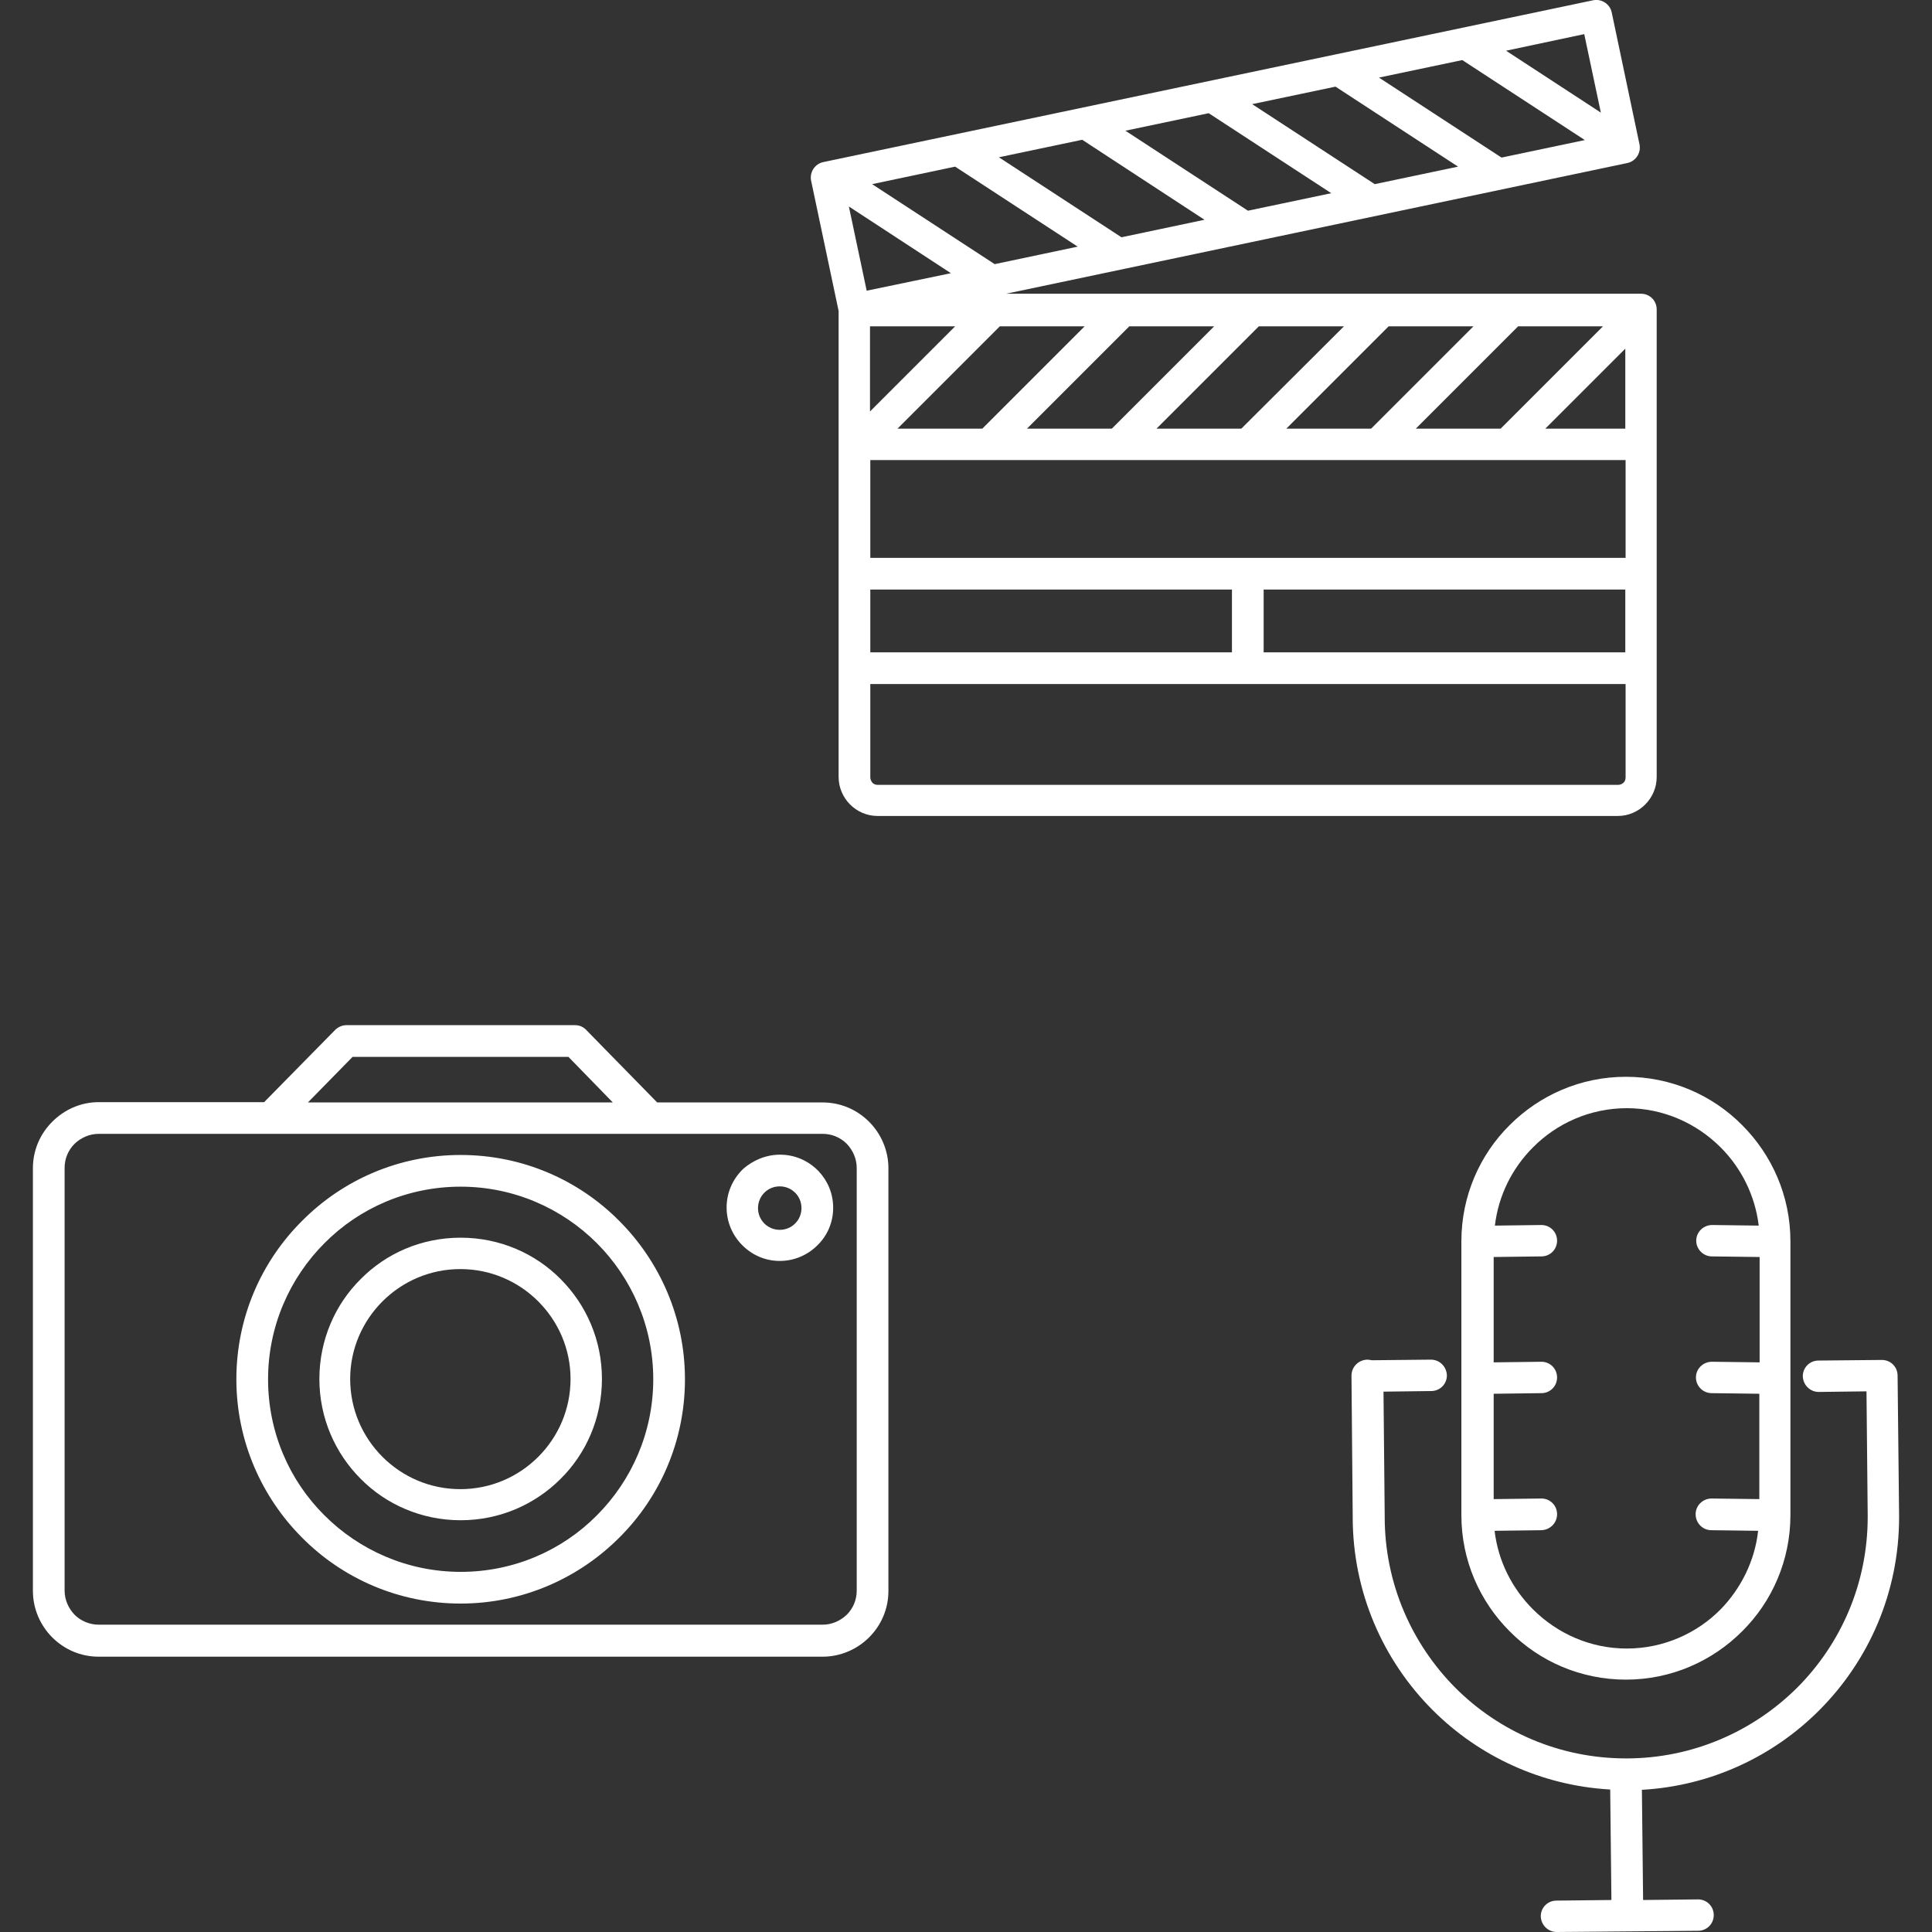 <?xml version="1.0" encoding="utf-8"?>
<!-- Generator: Adobe Illustrator 25.2.1, SVG Export Plug-In . SVG Version: 6.00 Build 0)  -->
<svg version="1.1" id="Layer_1" xmlns="http://www.w3.org/2000/svg" xmlns:xlink="http://www.w3.org/1999/xlink" x="0px" y="0px"
	 viewBox="0 0 64 64" style="enable-background:new 0 0 64 64;" xml:space="preserve">
<rect x="0" y="0" width="64" height="64" fill="#333333" stroke="none"/>
<style type="text/css">
	.st0{fill:#ffffff;}
	.st1{fill-rule:evenodd;clip-rule:evenodd;fill:#ffffff;}
	.st2{fill:none;stroke:#ffffff;stroke-width:1.5;stroke-miterlimit:10;}
</style>
<g>
	<g>
		<path class="st0" d="M27.25,37.56H3.27c-0.31,0-0.59,0.13-0.8,0.33c-0.21,0.21-0.33,0.49-0.33,0.8v14c0,0.31,0.13,0.59,0.33,0.8
			c0.2,0.2,0.49,0.33,0.8,0.33h23.98c0.31,0,0.59-0.13,0.8-0.33c0.21-0.21,0.33-0.49,0.33-0.8v-14c0-0.31-0.13-0.59-0.33-0.8
			C27.84,37.68,27.56,37.56,27.25,37.56 M19.77,41.18c-1.15-1.15-2.75-1.87-4.51-1.87c-1.76,0-3.36,0.71-4.51,1.87
			c-1.15,1.15-1.87,2.75-1.87,4.51c0,1.76,0.71,3.36,1.87,4.51c1.15,1.15,2.75,1.87,4.51,1.87c1.76,0,3.36-0.71,4.51-1.87
			c1.15-1.15,1.87-2.75,1.87-4.51C21.64,43.93,20.92,42.33,19.77,41.18z M15.26,38.26c2.05,0,3.91,0.83,5.25,2.18
			c1.34,1.34,2.18,3.2,2.18,5.25c0,2.05-0.83,3.91-2.18,5.25c-1.34,1.34-3.2,2.18-5.25,2.18c-2.05,0-3.91-0.83-5.25-2.18
			c-1.34-1.34-2.18-3.2-2.18-5.25c0-2.05,0.83-3.91,2.18-5.25C11.35,39.09,13.21,38.26,15.26,38.26z M17.83,43.11
			c-0.66-0.66-1.57-1.07-2.58-1.07c-1.01,0-1.92,0.41-2.58,1.07c-0.66,0.66-1.07,1.57-1.07,2.57c0,1.01,0.41,1.92,1.07,2.58
			c0.66,0.66,1.57,1.07,2.58,1.07c1.01,0,1.92-0.41,2.58-1.07c0.66-0.66,1.07-1.57,1.07-2.58C18.9,44.68,18.49,43.77,17.83,43.11z
			 M15.26,41c1.29,0,2.47,0.52,3.31,1.37c0.85,0.85,1.37,2.02,1.37,3.31c0,1.29-0.52,2.47-1.37,3.31c-0.85,0.85-2.02,1.37-3.31,1.37
			c-1.29,0-2.47-0.52-3.31-1.37c-0.85-0.85-1.37-2.02-1.37-3.31c0-1.29,0.52-2.47,1.37-3.31C12.79,41.52,13.96,41,15.26,41z
			 M26.34,39.51c-0.13-0.13-0.31-0.21-0.51-0.21c-0.19,0-0.36,0.07-0.49,0.19l-0.02,0.02c-0.13,0.13-0.21,0.31-0.21,0.51
			c0,0.2,0.08,0.38,0.21,0.51l0,0c0.13,0.13,0.31,0.21,0.51,0.21c0.2,0,0.38-0.08,0.51-0.21l0,0c0.13-0.13,0.21-0.31,0.21-0.51
			c0-0.19-0.07-0.36-0.19-0.49L26.34,39.51z M25.84,38.25c0.49,0,0.93,0.2,1.25,0.52c0.01,0.01,0.02,0.02,0.03,0.03
			c0.3,0.32,0.48,0.74,0.48,1.21c0,0.49-0.2,0.93-0.52,1.24l0,0l0,0c-0.32,0.32-0.76,0.52-1.25,0.52c-0.49,0-0.92-0.2-1.24-0.52l0,0
			l0,0c-0.32-0.32-0.52-0.76-0.52-1.25c0-0.49,0.2-0.93,0.52-1.25c0.01-0.01,0.02-0.02,0.03-0.03
			C24.94,38.44,25.37,38.25,25.84,38.25z M18.83,35.01h-7.15l-1.48,1.51h10.1L18.83,35.01z M3.27,36.51h5.48l2.35-2.39
			c0.1-0.1,0.24-0.16,0.37-0.16v0h7.58c0.16,0,0.3,0.07,0.4,0.19l2.32,2.37h5.48c0.6,0,1.14,0.24,1.54,0.64
			c0.39,0.39,0.64,0.94,0.64,1.54v14c0,0.6-0.24,1.14-0.64,1.54c-0.39,0.39-0.94,0.64-1.54,0.64H3.27c-0.6,0-1.14-0.24-1.54-0.64
			c-0.39-0.39-0.64-0.94-0.64-1.54v-14c0-0.6,0.24-1.14,0.64-1.54C2.13,36.76,2.67,36.51,3.27,36.51z"/>
	</g>
	<g>
		<path class="st0" d="M44.77,45.61l0-0.02l0-0.01l0-0.01c0-0.29,0.23-0.52,0.52-0.53c0.05,0,0.1,0.01,0.15,0.02l1.96-0.02
			c0.29,0,0.52,0.23,0.53,0.52c0,0.29-0.23,0.52-0.52,0.52l-1.58,0.02l0.04,4.1c0,0.02,0,0.03,0,0.05c0,2.21,0.9,4.21,2.34,5.66
			c1.45,1.45,3.45,2.34,5.66,2.34c2.21,0,4.21-0.9,5.66-2.34c1.45-1.45,2.34-3.45,2.34-5.66c0-0.01,0-0.03,0-0.04l-0.04-4.12
			l-1.58,0.02c-0.29,0-0.52-0.23-0.53-0.52c0-0.29,0.23-0.52,0.52-0.52l2.1-0.02c0.29,0,0.52,0.23,0.52,0.52l0.05,4.64
			c0,0.02,0,0.03,0,0.05c0,2.5-1.01,4.76-2.65,6.4c-1.52,1.52-3.58,2.5-5.87,2.63l0.04,3.65l1.82-0.02c0.29,0,0.52,0.23,0.52,0.52
			c0,0.29-0.23,0.52-0.52,0.52l-2.33,0.02l-0.01,0L51.57,64c-0.29,0-0.52-0.23-0.53-0.52c0-0.29,0.23-0.52,0.52-0.52l1.82-0.02
			l-0.04-3.66c-2.29-0.13-4.36-1.11-5.88-2.63c-1.64-1.64-2.65-3.9-2.65-6.4c0-0.01,0-0.03,0-0.04L44.77,45.61z M58.24,50.71
			l-1.55-0.02c-0.29,0-0.52-0.24-0.52-0.53c0-0.29,0.24-0.52,0.53-0.52l1.58,0.02v-3.49l-1.58-0.02c-0.29,0-0.52-0.24-0.52-0.52
			c0-0.29,0.24-0.52,0.53-0.52l1.58,0.02v-3.49l-1.58-0.02c-0.29,0-0.52-0.24-0.52-0.52c0-0.29,0.24-0.52,0.53-0.52l1.54,0.02
			c-0.12-1-0.58-1.91-1.26-2.59c-0.8-0.8-1.9-1.3-3.11-1.3h0c-1.21,0-2.32,0.5-3.11,1.3c-0.68,0.68-1.14,1.58-1.26,2.59l1.54-0.02
			c0.29,0,0.52,0.23,0.52,0.52c0,0.29-0.23,0.52-0.52,0.52l-1.58,0.02v3.49l1.58-0.02c0.29,0,0.52,0.23,0.52,0.52
			c0,0.29-0.23,0.52-0.52,0.52l-1.58,0.02v3.49l1.58-0.02c0.29,0,0.52,0.23,0.52,0.52c0,0.29-0.23,0.52-0.52,0.53l-1.55,0.02
			c0.12,1.01,0.58,1.91,1.27,2.6c0.8,0.8,1.9,1.3,3.11,1.3h0c1.21,0,2.32-0.5,3.11-1.3C57.66,52.63,58.13,51.72,58.24,50.71z
			 M53.86,35.67L53.86,35.67c1.5,0,2.87,0.61,3.85,1.6c0.99,0.99,1.6,2.35,1.6,3.85v9.07c0,1.5-0.61,2.87-1.6,3.85
			c-0.99,0.99-2.35,1.6-3.85,1.6h0c-1.5,0-2.87-0.61-3.85-1.6c-0.99-0.99-1.6-2.35-1.6-3.85v-9.07c0-1.5,0.61-2.87,1.6-3.85
			C51,36.28,52.36,35.67,53.86,35.67z"/>
	</g>
	<g>
		<path class="st0" d="M31.5,9.05l-3.38-2.21l0.59,2.79L31.5,9.05z M35.7,8.17l-4.06-2.65L28.89,6.1l4.06,2.65L35.7,8.17z
			 M39.9,7.28l-4.05-2.65l-2.76,0.58l4.06,2.65L39.9,7.28z M44.1,6.4l-4.06-2.65l-2.76,0.58l4.06,2.65L44.1,6.4z M48.3,5.52
			l-4.06-2.65l-2.76,0.58l4.06,2.65L48.3,5.52z M52.5,4.64l-4.06-2.65l-2.76,0.58l4.06,2.65L52.5,4.64z M49.89,1.68l3.14,2.05
			l-0.55-2.6L49.89,1.68z M33.33,9.73h21.03c0.29,0,0.52,0.23,0.52,0.52v0.02l0,0.01v15.46c0,0.36-0.15,0.68-0.38,0.91l0,0
			c-0.24,0.24-0.56,0.38-0.91,0.38H29.07c-0.36,0-0.68-0.15-0.91-0.38c-0.23-0.23-0.38-0.56-0.38-0.91v-3.62V19v-4.28V10.3
			l-0.91-4.31c-0.06-0.28,0.12-0.56,0.4-0.62l25.5-5.36c0.28-0.06,0.56,0.12,0.62,0.4l0.92,4.37c0.06,0.28-0.12,0.56-0.4,0.62
			L33.33,9.73z M31.64,10.81h-2.82v2.82L31.64,10.81z M35.93,10.81h-2.81l-3.39,3.39h2.81L35.93,10.81z M40.22,10.81h-2.81
			l-3.39,3.39h2.81L40.22,10.81z M44.52,10.81H41.7l-3.39,3.39h2.81L44.52,10.81z M48.81,10.81H46l-3.39,3.39h2.81L48.81,10.81z
			 M51.19,14.2h2.65v-2.65L51.19,14.2z M28.83,18.48h12.51h12.51v-3.24H28.83V18.48z M40.81,21.61v-2.08H28.83v2.08H40.81z
			 M41.35,22.66l-0.01,0l-0.01,0H28.83v3.09c0,0.07,0.03,0.13,0.07,0.18c0.05,0.05,0.11,0.07,0.18,0.07h24.52
			c0.07,0,0.13-0.03,0.18-0.07l0,0l0,0c0.05-0.05,0.07-0.11,0.07-0.18v-3.09H41.35z M41.86,19.53v2.08h11.98v-2.08H41.86z
			 M53.1,10.81h-2.81L46.9,14.2h2.81L53.1,10.81z"/>
	</g>
</g>
</svg>
